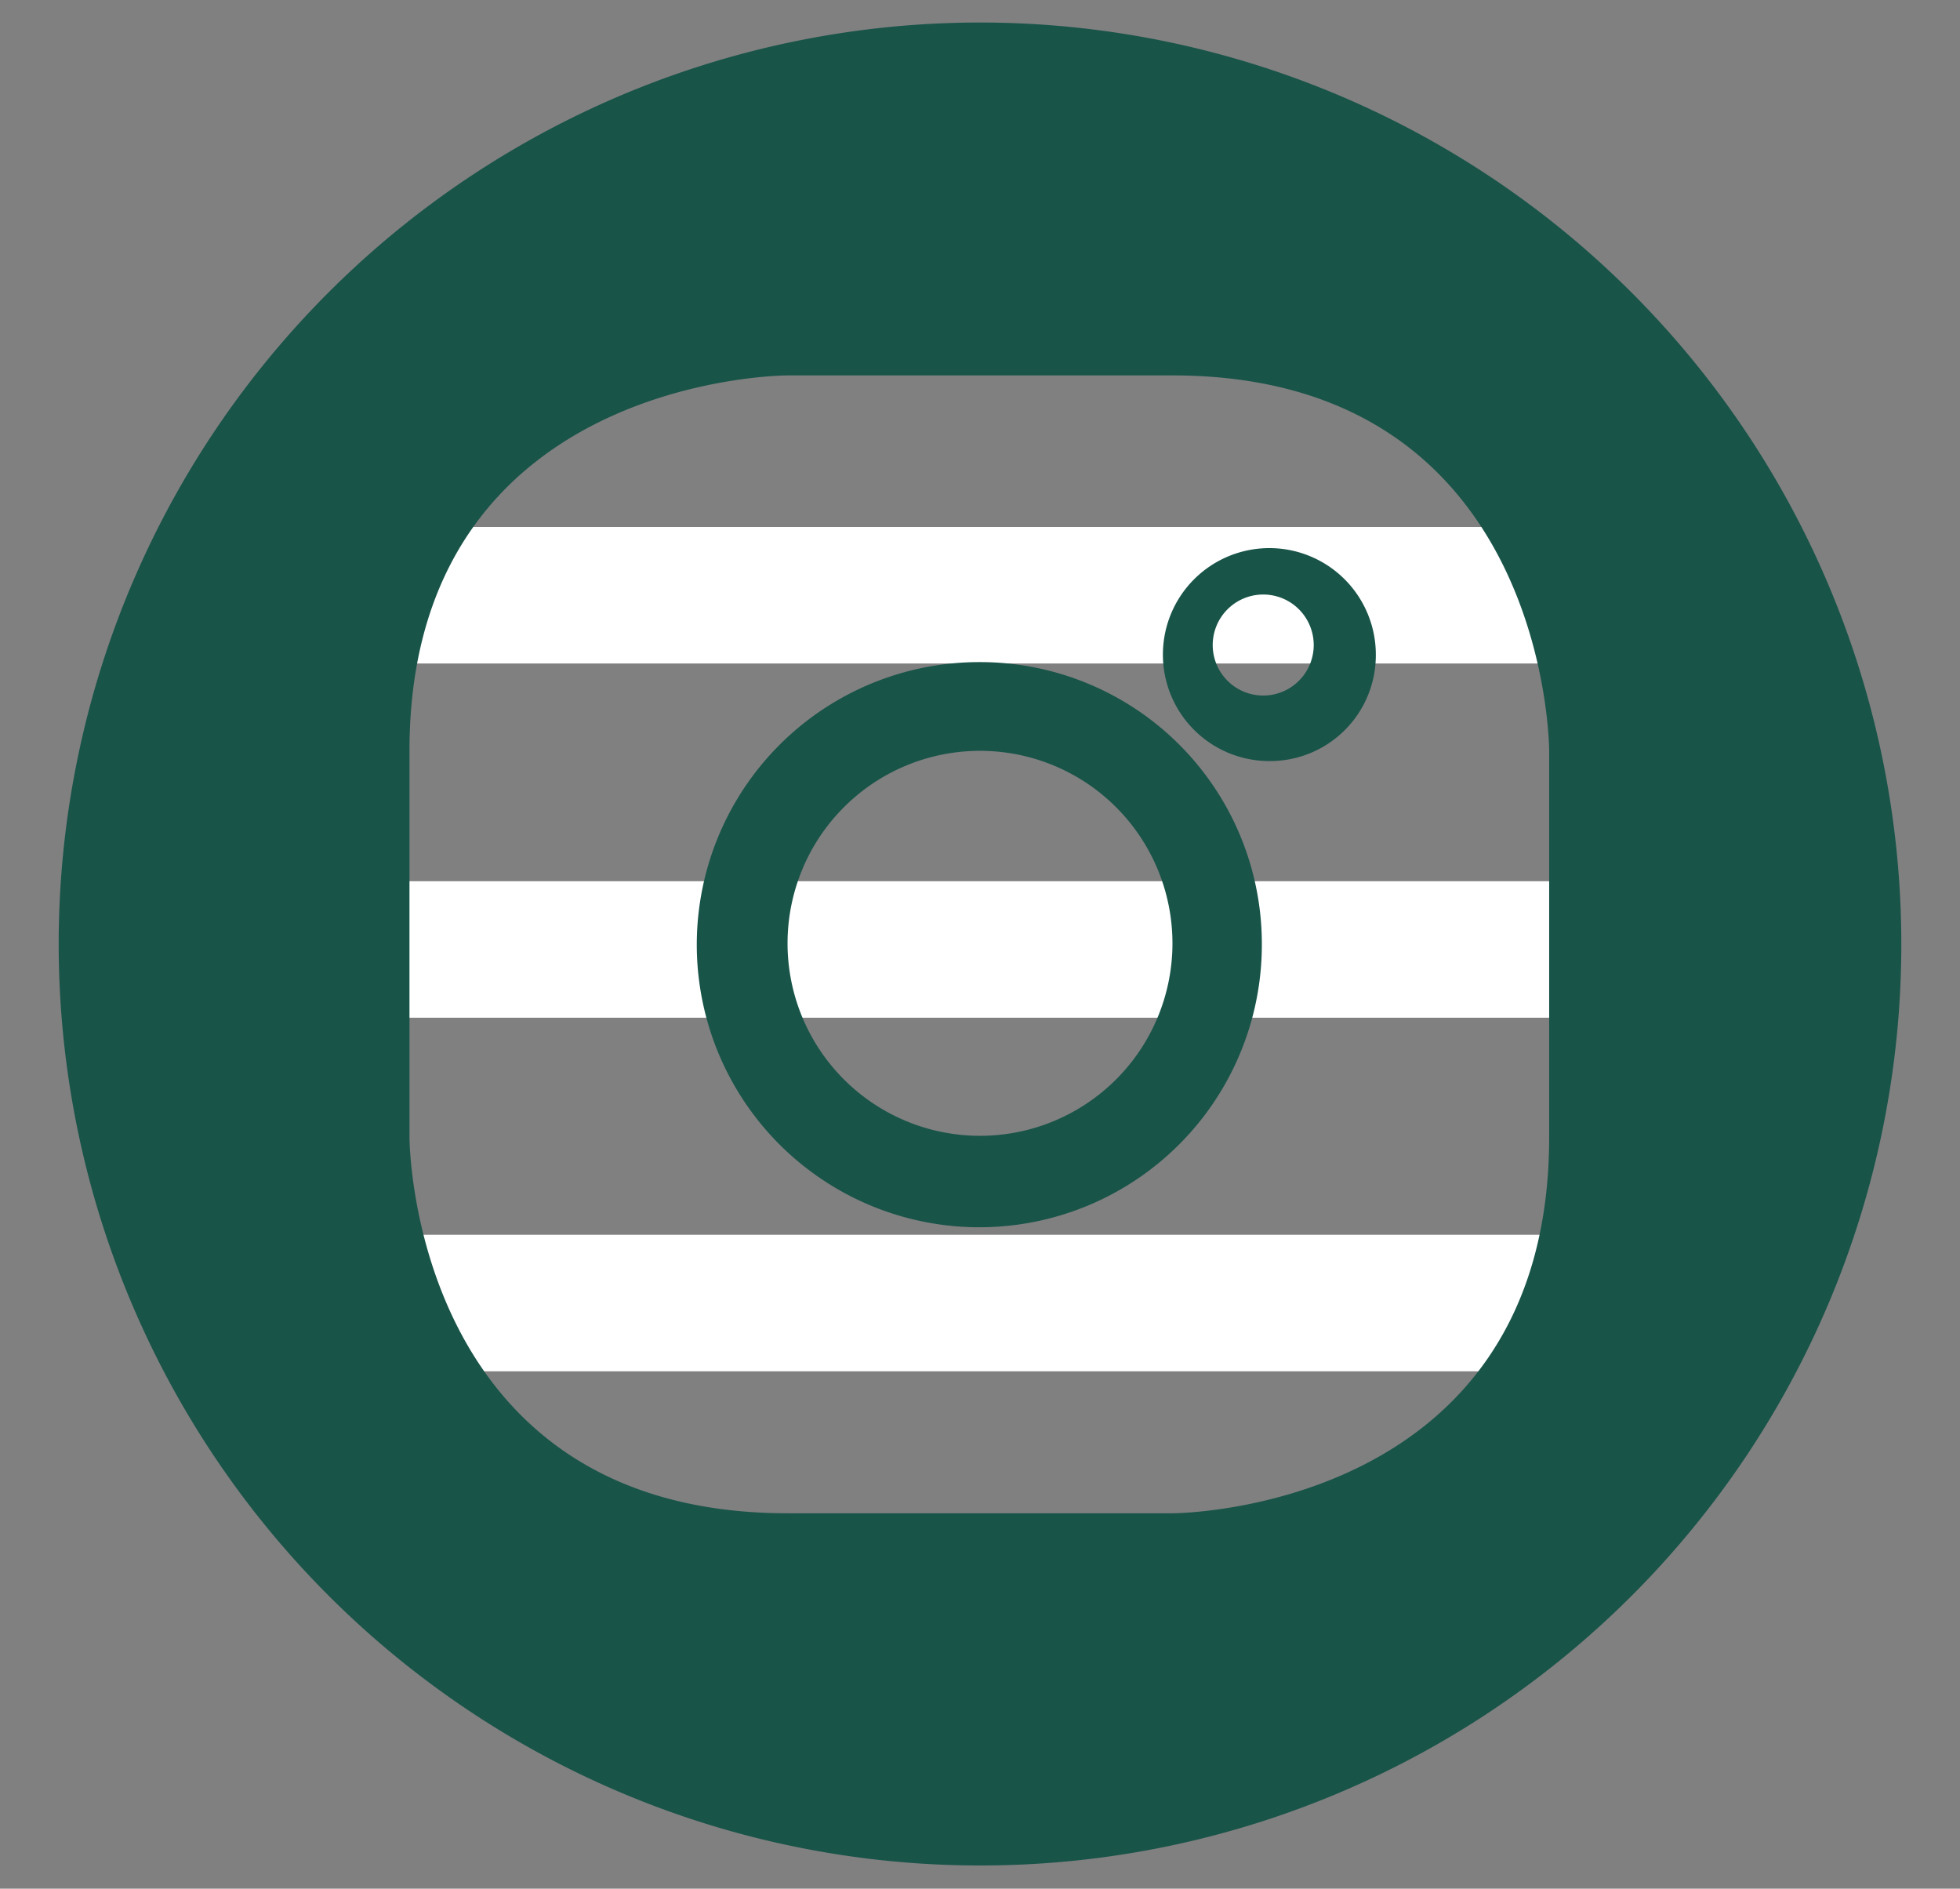 <?xml version="1.0" encoding="UTF-8"?> <svg xmlns="http://www.w3.org/2000/svg" id="Layer_1" data-name="Layer 1" viewBox="0 0 28.72 27.67"><rect x="0" y="0" width="28.72" height="27.67" fill="#808080" stroke="none"/><line x1="5.58" y1="8.72" x2="23.57" y2="8.72" fill="none" stroke="#fff" stroke-linecap="round" stroke-linejoin="round" stroke-width="2"></line><line x1="5.58" y1="13.91" x2="23.57" y2="13.91" fill="none" stroke="#fff" stroke-linecap="round" stroke-linejoin="round" stroke-width="2"></line><line x1="5.58" y1="19.09" x2="23.57" y2="19.09" fill="none" stroke="#fff" stroke-linecap="round" stroke-linejoin="round" stroke-width="2"></line><path d="M17.18,13.84A2.82,2.82,0,1,1,14.36,11a2.82,2.82,0,0,1,2.82,2.83M14.36,9.7a4.14,4.14,0,1,0,4.13,4.14A4.13,4.13,0,0,0,14.36,9.7m4.89-.25a.74.74,0,1,1-.74-.74.74.74,0,0,1,.74.74m.91.14a1.56,1.56,0,1,0-1.55,1.56,1.55,1.55,0,0,0,1.55-1.56m2.54,7.07c0,5.51-5.52,5.51-5.52,5.51H11.54C6,22.17,6,16.66,6,16.66V11C6,5.5,11.54,5.5,11.54,5.5h5.64C22.7,5.5,22.7,11,22.7,11Zm5.16-2.82a13.5,13.5,0,1,0-13.5,13.49,13.49,13.49,0,0,0,13.5-13.49" fill="#195449"></path></svg> 